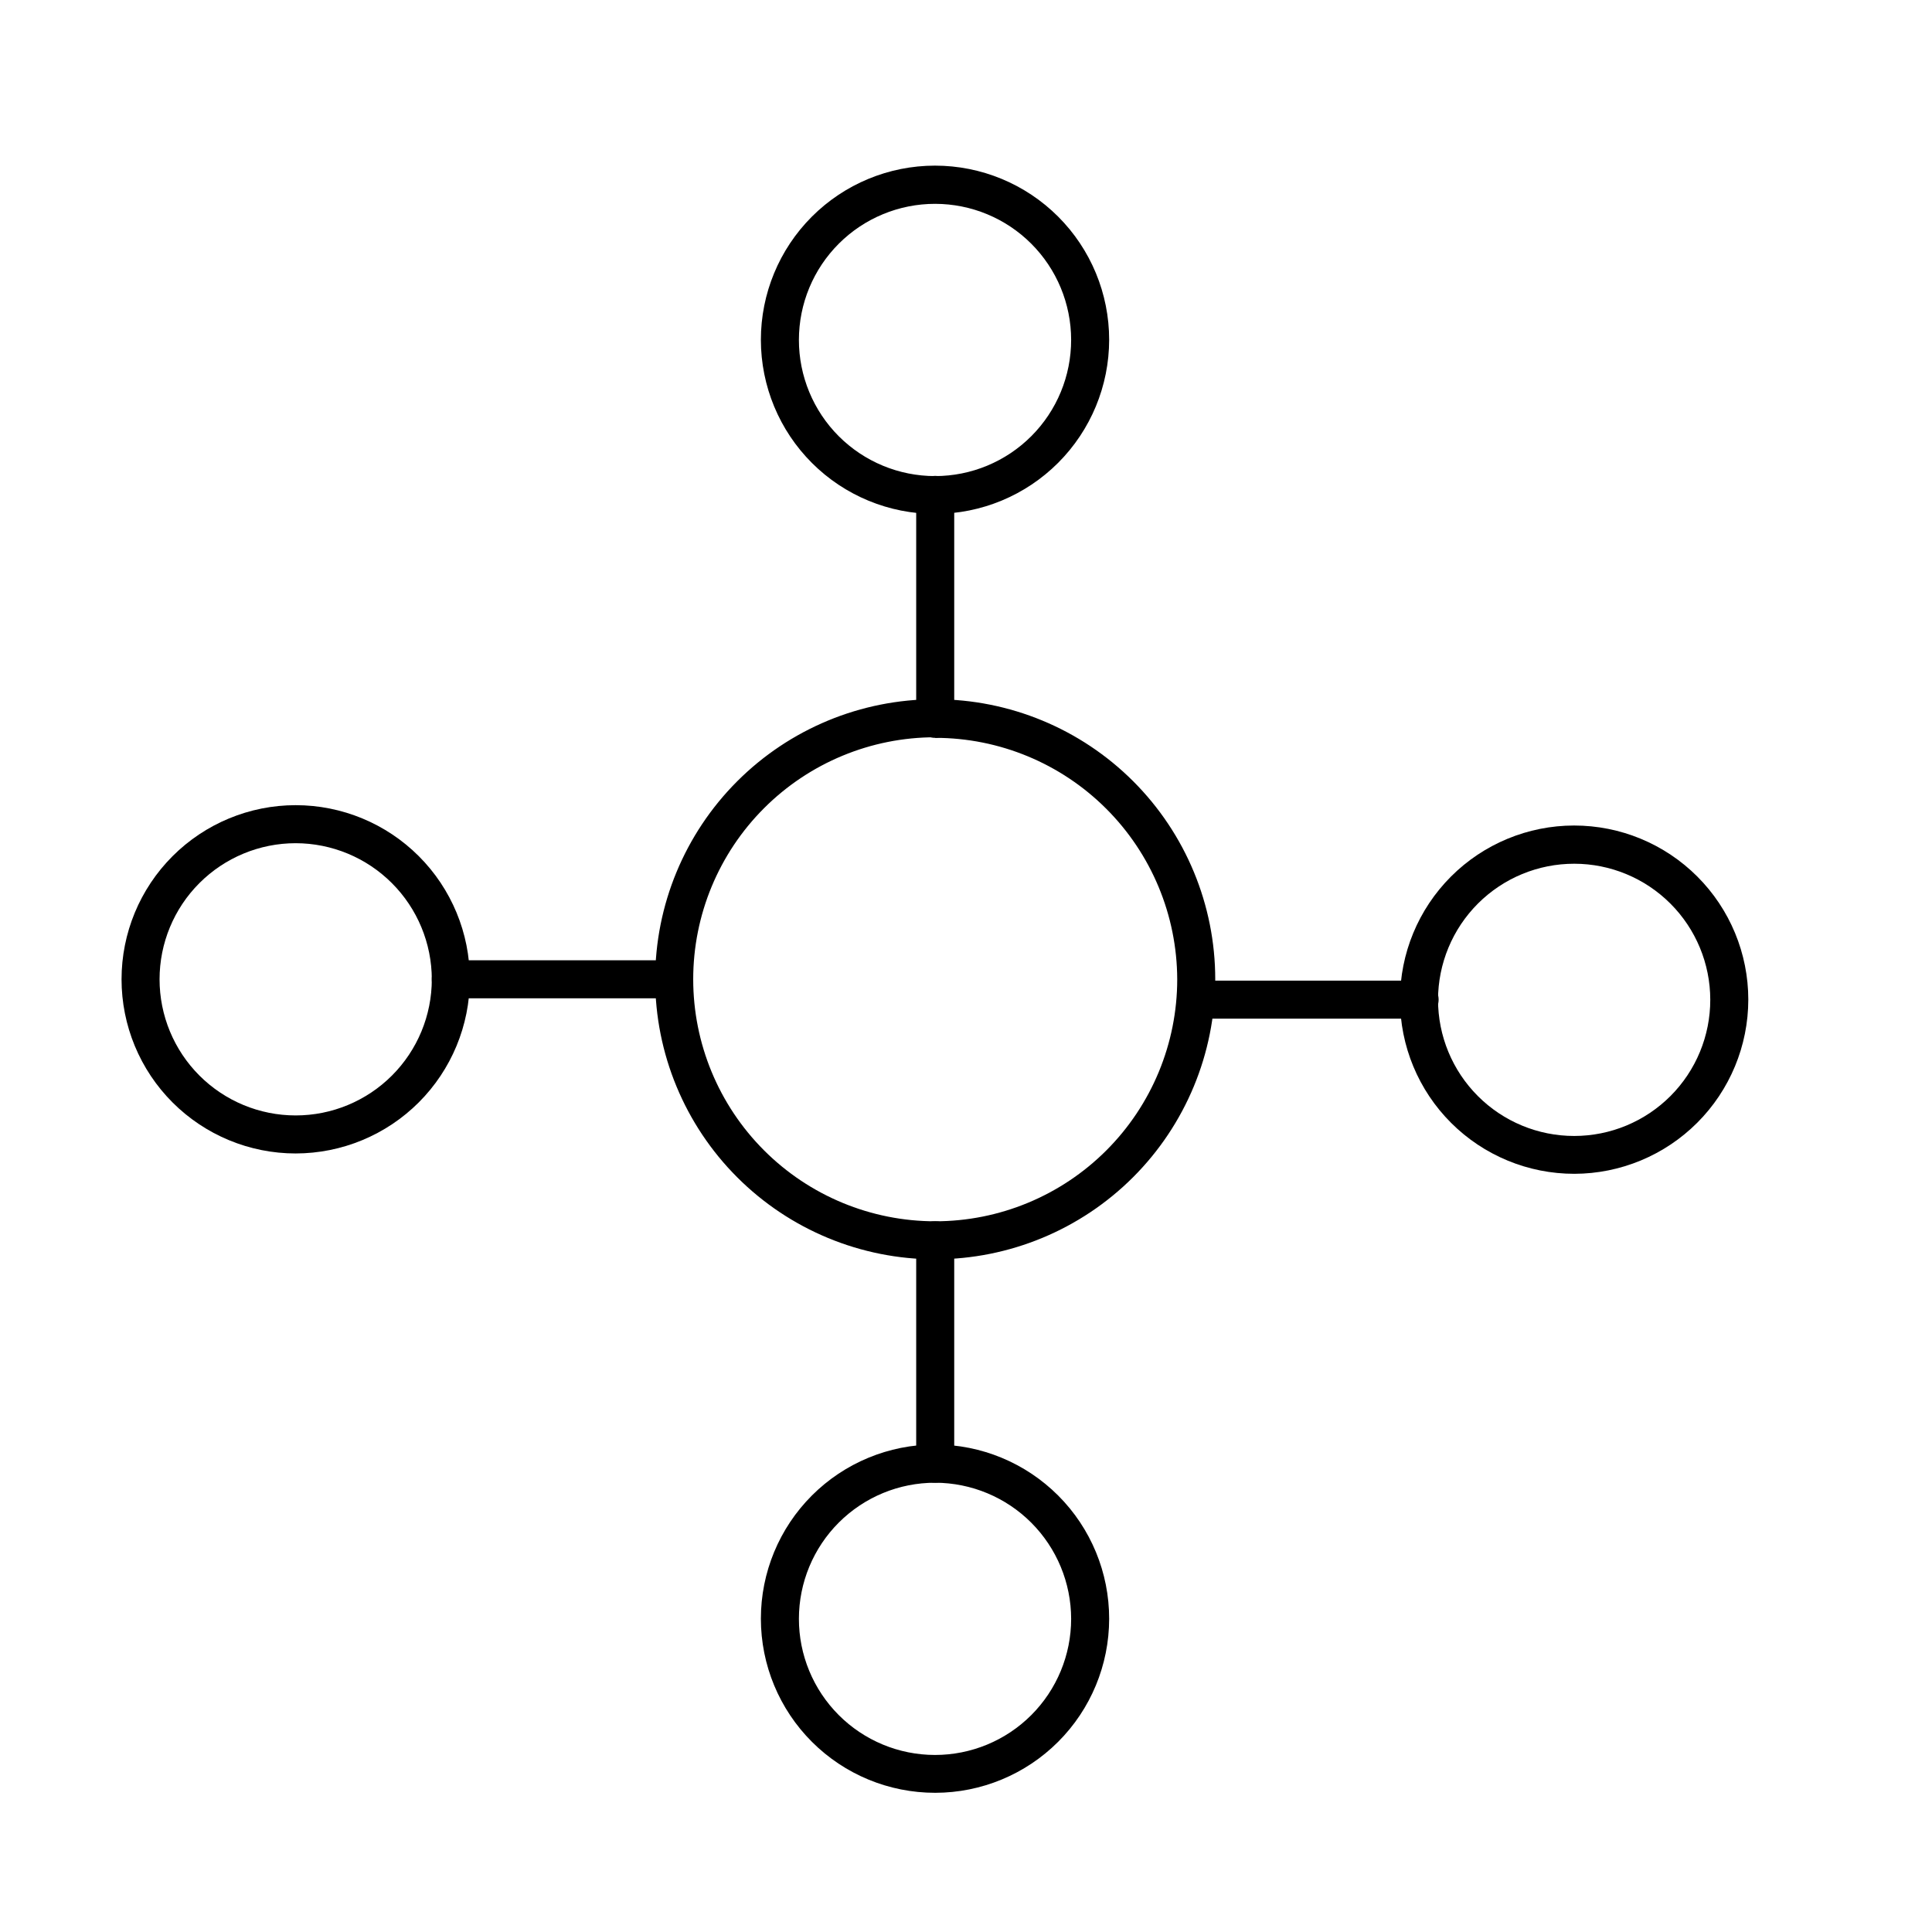 <?xml version="1.0" encoding="UTF-8"?>
<!-- Uploaded to: SVG Repo, www.svgrepo.com, Generator: SVG Repo Mixer Tools -->
<svg fill="#000000" width="800px" height="800px" version="1.1" viewBox="144 144 512 512" xmlns="http://www.w3.org/2000/svg">
 <g>
  <path d="m391.84 477.73c-19.68 0-38.559-7.816-52.473-21.734-13.918-13.918-21.738-32.793-21.738-52.477 0-19.68 7.82-38.555 21.738-52.473 13.914-13.918 32.793-21.738 52.473-21.738 19.684 0 38.559 7.82 52.477 21.738s21.734 32.793 21.734 52.473c-0.027 19.676-7.852 38.535-21.766 52.449-13.91 13.91-32.77 21.738-52.445 21.762zm0-138.35v0.004c-17.008 0-33.32 6.758-45.348 18.785-12.031 12.027-18.785 28.34-18.785 45.348 0 17.012 6.754 33.324 18.785 45.352 12.027 12.027 28.34 18.785 45.348 18.785 17.012 0 33.324-6.758 45.352-18.785s18.785-28.34 18.785-45.352c-0.055-16.977-6.832-33.242-18.855-45.234-12.02-11.992-28.301-18.734-45.281-18.746z"/>
  <path d="m391.84 280.19c-12.242 0.016-23.988-4.836-32.652-13.484-8.664-8.648-13.539-20.387-13.547-32.629-0.008-12.242 4.848-23.988 13.5-32.648 8.652-8.66 20.391-13.531 32.633-13.535 12.242-0.004 23.984 4.856 32.645 13.512 8.656 8.656 13.52 20.395 13.52 32.637-0.012 12.227-4.871 23.949-13.512 32.602-8.641 8.648-20.359 13.52-32.586 13.547zm0-82.172c-9.57-0.012-18.758 3.781-25.531 10.543-6.777 6.762-10.586 15.941-10.59 25.516-0.004 9.57 3.797 18.754 10.562 25.523 6.769 6.769 15.953 10.57 25.527 10.566 9.57-0.004 18.75-3.816 25.512-10.59 6.766-6.777 10.555-15.961 10.543-25.535-0.012-9.551-3.812-18.703-10.566-25.457-6.75-6.75-15.906-10.551-25.457-10.566z"/>
  <path d="m391.84 339.54c-2.781 0-5.039-2.258-5.039-5.039v-59.348c0-2.785 2.258-5.039 5.039-5.039 2.785 0 5.039 2.254 5.039 5.039v59.348c0 1.336-0.531 2.617-1.477 3.562-0.945 0.945-2.227 1.477-3.562 1.477z"/>
  <path d="m391.84 619.11c-12.246 0.012-23.992-4.84-32.656-13.492-8.668-8.652-13.539-20.395-13.543-32.641-0.004-12.246 4.859-23.988 13.516-32.648 8.66-8.66 20.406-13.52 32.652-13.516 12.242 0.004 23.984 4.875 32.637 13.539 8.652 8.664 13.508 20.414 13.492 32.66-0.012 12.223-4.871 23.938-13.516 32.582-8.641 8.641-20.359 13.504-32.582 13.516zm0-82.172c-9.57-0.012-18.754 3.777-25.527 10.535-6.773 6.762-10.586 15.934-10.594 25.504-0.012 9.57 3.785 18.75 10.547 25.523 6.762 6.773 15.938 10.578 25.508 10.582 9.57 0.004 18.75-3.793 25.52-10.559 6.766-6.766 10.57-15.941 10.57-25.512-0.012-9.555-3.812-18.715-10.562-25.477s-15.906-10.57-25.461-10.598z"/>
  <path d="m391.84 536.93c-2.781 0-5.039-2.254-5.039-5.039v-59.195c0-2.785 2.258-5.039 5.039-5.039 2.785 0 5.039 2.254 5.039 5.039v59.195c0 1.336-0.531 2.617-1.477 3.562-0.945 0.945-2.227 1.477-3.562 1.477z"/>
  <path d="m561.22 455.07c-12.242 0.012-23.988-4.84-32.652-13.488-8.668-8.648-13.539-20.387-13.547-32.629-0.012-12.242 4.844-23.984 13.496-32.648 8.652-8.66 20.391-13.531 32.633-13.535 12.246-0.004 23.988 4.856 32.645 13.512 8.66 8.656 13.523 20.395 13.523 32.637-0.012 12.23-4.875 23.953-13.516 32.602s-20.355 13.523-32.582 13.551zm0-82.172c-9.574-0.016-18.758 3.777-25.535 10.539-6.773 6.766-10.586 15.941-10.59 25.516s3.797 18.754 10.566 25.523c6.769 6.769 15.949 10.57 25.523 10.566 9.574-0.004 18.75-3.812 25.516-10.59 6.762-6.773 10.555-15.961 10.539-25.535-0.012-9.547-3.812-18.703-10.562-25.453-6.754-6.754-15.91-10.555-25.457-10.566z"/>
  <path d="m520.21 413.95h-59.195c-2.785 0-5.039-2.254-5.039-5.039 0-2.781 2.254-5.035 5.039-5.035h59.195c2.781 0 5.039 2.254 5.039 5.035 0 2.785-2.258 5.039-5.039 5.039z"/>
  <path d="m222.36 449.68c-12.238 0-23.977-4.863-32.633-13.52-8.652-8.652-13.516-20.391-13.516-32.633 0-12.238 4.863-23.977 13.516-32.629 8.656-8.656 20.395-13.52 32.633-13.52s23.977 4.863 32.633 13.52c8.652 8.652 13.516 20.391 13.516 32.629-0.012 12.238-4.879 23.969-13.531 32.621-8.652 8.648-20.383 13.516-32.617 13.531zm0-82.223c-9.566 0-18.742 3.801-25.508 10.566-6.766 6.762-10.566 15.938-10.566 25.504 0 9.57 3.801 18.742 10.566 25.508s15.941 10.566 25.508 10.566c9.566 0 18.742-3.801 25.508-10.566s10.566-15.938 10.566-25.508c-0.016-9.562-3.82-18.73-10.582-25.492-6.762-6.762-15.93-10.566-25.492-10.578z"/>
  <path d="m322.66 408.56h-59.199c-2.781 0-5.035-2.254-5.035-5.039 0-2.781 2.254-5.035 5.035-5.035h59.199c2.781 0 5.039 2.254 5.039 5.035 0 2.785-2.258 5.039-5.039 5.039z"/>
 </g>
</svg>